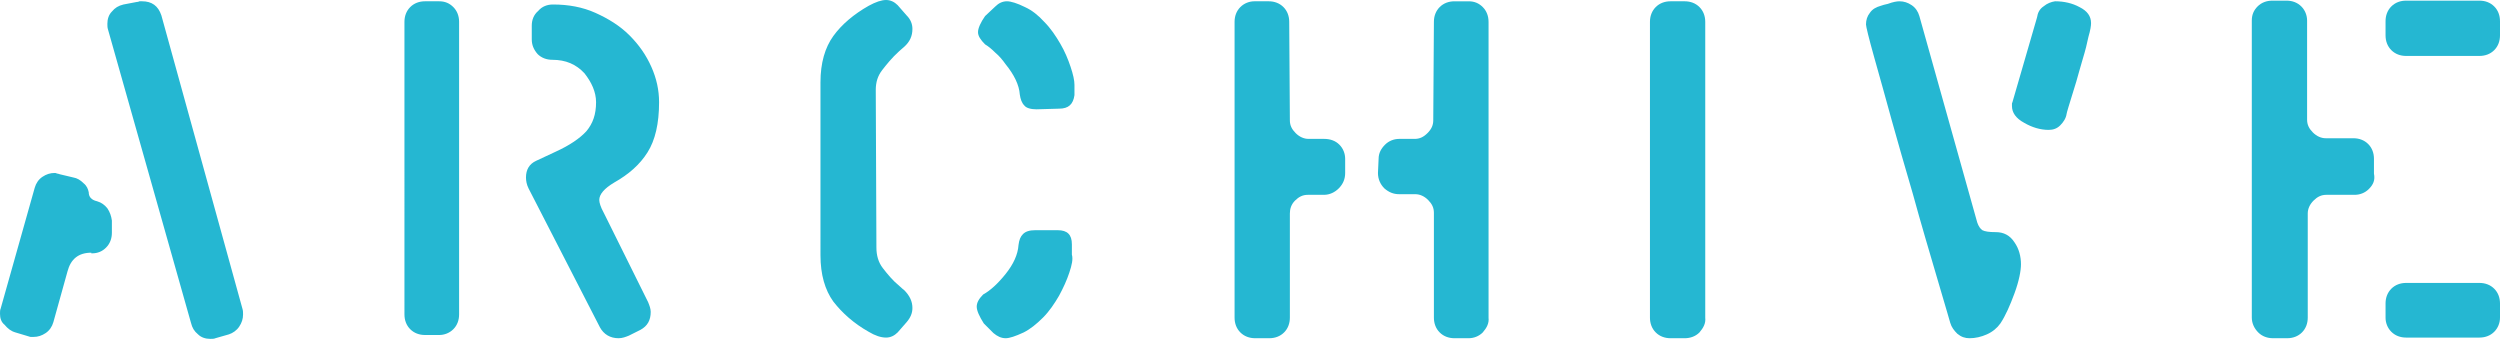<?xml version="1.0" encoding="utf-8"?>
<!-- Generator: Adobe Illustrator 28.1.0, SVG Export Plug-In . SVG Version: 6.00 Build 0)  -->
<svg version="1.1" id="レイヤー_1" xmlns="http://www.w3.org/2000/svg" xmlns:xlink="http://www.w3.org/1999/xlink" x="0px"
	 y="0px" width="388.8px" height="52.7px" viewBox="0 0 388.8 52.7" style="enable-background:new 0 0 388.8 52.7;"
	 xml:space="preserve">
<style type="text/css">
	.st0{fill:#25B7D2;}
</style>
<g>
	<path class="st0" d="M17.4,36.2c0,0.9-0.3,1.7-0.9,2.3c-0.6,0.6-1.3,0.9-2.2,0.9h-0.1v-0.1c-2,0-3.2,1-3.7,2.9l-2.2,7.9
		c-0.2,0.7-0.6,1.3-1.2,1.7c-0.6,0.4-1.2,0.6-1.9,0.6c-0.1,0-0.3,0-0.4,0c-0.2,0-0.3-0.1-0.4-0.1l-2-0.6c-0.7-0.2-1.2-0.6-1.7-1.2
		C0.2,50.1,0,49.5,0,48.8c0-0.3,0-0.6,0.1-0.8l5.3-18.8c0.2-0.7,0.6-1.3,1.2-1.7c0.6-0.4,1.2-0.6,1.9-0.6c0.1,0,0.2,0,0.4,0.1
		c0.2,0,0.3,0.1,0.4,0.1l2.1,0.5c0.6,0.1,1.1,0.4,1.6,0.9c0.5,0.4,0.7,0.9,0.8,1.4c0,0.7,0.4,1.2,1.3,1.4c0.7,0.2,1.2,0.6,1.6,1.1
		c0.4,0.6,0.6,1.2,0.7,1.9V36.2L17.4,36.2z M37.7,48c0.1,0.3,0.1,0.6,0.1,0.9c0,0.7-0.2,1.3-0.6,1.9c-0.4,0.6-1,1-1.6,1.2l-2.1,0.6
		c-0.2,0.1-0.5,0.1-0.8,0.1c-0.7,0-1.4-0.2-1.9-0.7c-0.6-0.5-0.9-1-1.1-1.8L16.8,4.6c-0.1-0.3-0.1-0.6-0.1-0.9
		c0-0.7,0.2-1.4,0.7-1.9c0.5-0.6,1-0.9,1.8-1.1l2.1-0.4c0.1,0,0.2,0,0.4-0.1c0.2,0,0.3,0,0.4,0c1.5,0,2.5,0.7,3,2.2L37.7,48L37.7,48
		z"/>
	<path class="st0" d="M70.5,51.2c-0.6,0.6-1.4,0.9-2.2,0.9h-2.2c-0.9,0-1.7-0.3-2.3-0.9c-0.6-0.6-0.9-1.4-0.9-2.3V3.4
		c0-0.9,0.3-1.7,0.9-2.3c0.6-0.6,1.4-0.9,2.3-0.9h2.2c0.9,0,1.6,0.3,2.2,0.9c0.6,0.6,0.9,1.4,0.9,2.3v45.5
		C71.4,49.8,71.1,50.6,70.5,51.2z M102.5,15.9c0,3.3-0.6,5.9-1.8,7.8c-1.2,1.9-2.9,3.4-5.2,4.7c-1.5,0.9-2.3,1.8-2.3,2.7
		c0,0.4,0.2,1.1,0.7,2c0.1,0.2,0.2,0.4,0.3,0.6l6.6,13.3c0.2,0.5,0.4,1,0.4,1.5c0,1.3-0.5,2.2-1.6,2.8l-1.8,0.9
		c-0.5,0.2-1,0.4-1.6,0.4c-1.3,0-2.3-0.6-2.9-1.7L82.2,29.3c-0.3-0.6-0.4-1.2-0.4-1.7c0-1.2,0.5-2.1,1.6-2.6l3-1.4
		c2.2-1,3.8-2.1,4.8-3.2c1-1.2,1.5-2.6,1.5-4.5c0-1.6-0.7-3.1-1.8-4.5C89.6,10,88,9.3,85.9,9.3c-0.9,0-1.7-0.3-2.3-0.9
		C83,7.7,82.7,7,82.7,6.1V4c0-0.9,0.3-1.7,1-2.3C84.3,1,85.1,0.7,86,0.7c2.4,0,4.6,0.4,6.6,1.3c2,0.9,3.8,2,5.3,3.5
		c1.5,1.5,2.6,3.1,3.4,4.9C102.1,12.2,102.5,14,102.5,15.9L102.5,15.9z"/>
	<path class="st0" d="M139.6,51.7c-0.5,0.5-1.1,0.8-1.8,0.8c-0.8,0-1.7-0.3-2.7-0.9c-2.3-1.3-4.1-2.9-5.5-4.7c-1.3-1.8-2-4.2-2-7.2
		V12.8c0-3,0.7-5.4,2-7.2c1.3-1.8,3.2-3.4,5.5-4.7c1.1-0.6,2-0.9,2.7-0.9c0.7,0,1.3,0.3,1.8,0.8l1.4,1.6c0.6,0.6,0.9,1.3,0.9,2.1
		c0,1.1-0.4,2-1.3,2.8c-0.2,0.2-0.5,0.4-0.8,0.7c-1.1,1-1.9,2-2.6,2.9c-0.7,0.9-1,1.9-1,3.1l0.1,24.5c0,1.2,0.3,2.3,1,3.2
		c0.7,0.9,1.5,1.9,2.6,2.8c0.4,0.4,0.7,0.6,0.7,0.6c0.9,0.9,1.3,1.8,1.3,2.8c0,0.8-0.3,1.5-0.9,2.2L139.6,51.7z M164.7,16.9
		l-3.5,0.1c-0.9,0-1.6-0.2-1.9-0.6c-0.4-0.4-0.6-1-0.7-1.7c-0.1-1.5-0.9-3.1-2.2-4.7c-0.5-0.7-1-1.3-1.6-1.8c-0.6-0.6-1.1-1-1.6-1.3
		c-0.7-0.7-1.1-1.3-1.1-1.9c0-0.6,0.4-1.5,1.1-2.5l1.6-1.5c0.5-0.5,1.1-0.8,1.8-0.8c0.6,0,1.6,0.3,2.8,0.9c1.1,0.5,2.1,1.3,3,2.3
		c1,1,1.8,2.2,2.5,3.4c0.7,1.2,1.2,2.4,1.6,3.6c0.4,1.2,0.6,2.1,0.6,2.8v1.6C166.9,16.2,166.2,16.9,164.7,16.9z M166.3,42.4
		c-0.4,1.2-0.9,2.3-1.6,3.6c-0.7,1.2-1.5,2.4-2.5,3.4c-1,1-2,1.8-3,2.3c-1.3,0.6-2.2,0.9-2.8,0.9c-0.7,0-1.3-0.3-1.9-0.8l-1.5-1.5
		c-0.7-1.1-1.1-2-1.1-2.6c0-0.6,0.3-1.2,1-1.9c1.1-0.6,2.3-1.7,3.5-3.2c1.2-1.5,1.9-3,2-4.5c0.1-0.8,0.3-1.3,0.7-1.7
		c0.4-0.4,1-0.6,1.9-0.6h3.5c1.5,0,2.2,0.7,2.2,2.2v1.6C166.9,40.3,166.7,41.2,166.3,42.4z"/>
	<path class="st0" d="M208.2,29.3c-0.6,0.6-1.4,1-2.3,1h-2.5c-0.8,0-1.4,0.3-2,0.9c-0.6,0.6-0.8,1.3-0.8,2v16.2
		c0,0.9-0.3,1.7-0.9,2.3c-0.6,0.6-1.4,0.9-2.3,0.9h-2.2c-0.9,0-1.7-0.3-2.3-0.9c-0.6-0.6-0.9-1.4-0.9-2.3v-46c0-0.9,0.3-1.7,0.9-2.3
		c0.6-0.6,1.4-0.9,2.2-0.9h2.2c0.9,0,1.7,0.3,2.3,0.9c0.6,0.6,0.9,1.4,0.9,2.3l0.1,15.3c0,0.8,0.3,1.4,0.9,2c0.6,0.6,1.3,0.9,2,0.9
		h2.4c1,0,1.8,0.3,2.4,0.9c0.6,0.6,0.9,1.4,0.9,2.2v2.2C209.2,27.8,208.9,28.6,208.2,29.3z M230.6,51.7c-0.6,0.6-1.4,0.9-2.2,0.9
		h-2.2c-0.9,0-1.7-0.3-2.3-0.9c-0.6-0.6-0.9-1.4-0.9-2.3V33.1c0-0.8-0.3-1.4-0.9-2c-0.6-0.6-1.3-0.9-2-0.9h-2.5
		c-0.9,0-1.6-0.3-2.3-0.9c-0.6-0.6-1-1.4-1-2.4l0.1-2.2c0-0.9,0.4-1.6,1-2.2c0.6-0.6,1.4-0.9,2.2-0.9h2.4c0.8,0,1.4-0.3,2-0.9
		c0.6-0.6,0.9-1.2,0.9-2l0.1-15.3c0-0.9,0.3-1.7,0.9-2.3c0.6-0.6,1.4-0.9,2.3-0.9h2.2c0.9,0,1.6,0.3,2.2,0.9
		c0.6,0.6,0.9,1.4,0.9,2.3v46C231.6,50.3,231.2,51,230.6,51.7z"/>
	<path class="st0" d="M264.3,51.7c-0.6,0.6-1.4,0.9-2.3,0.9h-2.2c-0.9,0-1.7-0.3-2.3-0.9c-0.6-0.6-0.9-1.4-0.9-2.3v-46
		c0-0.9,0.3-1.7,0.9-2.3c0.6-0.6,1.4-0.9,2.3-0.9h2.2c0.9,0,1.7,0.3,2.3,0.9c0.6,0.6,0.9,1.4,0.9,2.3v46
		C265.3,50.3,264.9,51,264.3,51.7z"/>
	<path class="st0" d="M313.3,45.6c-0.7,1.9-1.4,3.5-2.2,4.7c-0.5,0.7-1.2,1.3-2.1,1.7c-0.9,0.4-1.8,0.6-2.7,0.6
		c-0.7,0-1.3-0.2-1.9-0.7c-0.5-0.5-0.9-1-1.1-1.7c0-0.1-0.6-2-1.7-5.8c-1.5-5.1-2.9-9.8-4.1-14.2c-1.3-4.4-2.4-8.3-3.3-11.5
		c-0.9-3.3-1.8-6.5-2.7-9.7c-0.9-3.2-1.3-4.9-1.3-5.2c0-0.7,0.2-1.3,0.6-1.8c0.4-0.6,1-0.9,1.7-1.1c0.3-0.1,0.6-0.2,1.1-0.3
		c0.8-0.3,1.4-0.4,1.8-0.4c0.7,0,1.3,0.2,1.9,0.6c0.6,0.4,1,1,1.2,1.7l9,32.1c0.2,0.6,0.5,1,0.8,1.2c0.4,0.2,1,0.3,2.1,0.3
		c1.2,0,2.2,0.5,2.9,1.6c0.7,1,1,2.2,1,3.4C314.3,42.1,314,43.7,313.3,45.6z M325.2,3.6c0,0.4-0.1,1.1-0.4,2.1
		c-0.2,1-0.5,2.2-0.9,3.5c-0.4,1.3-0.7,2.5-1,3.5c-0.3,1-0.7,2.3-1.2,3.9c-0.2,0.7-0.3,1-0.3,1.1c-0.1,0.7-0.5,1.3-1,1.8
		c-0.5,0.5-1.1,0.7-1.8,0.7c-1.3,0-2.6-0.4-3.8-1.1c-1.3-0.7-1.9-1.6-1.9-2.6c0-0.1,0-0.2,0-0.4c0-0.1,0.1-0.2,0.1-0.3l3.8-13.1
		c0.1-0.7,0.4-1.3,1-1.7c0.6-0.5,1.2-0.7,1.8-0.8c1.4,0,2.7,0.3,3.8,0.9C324.6,1.7,325.2,2.5,325.2,3.6L325.2,3.6z"/>
	<path class="st0" d="M368.4,29.4c-0.6,0.6-1.4,0.9-2.2,0.9h-4.4c-0.8,0-1.4,0.3-2,0.9c-0.6,0.6-0.9,1.3-0.9,2v16.2
		c0,0.9-0.3,1.7-0.9,2.3c-0.6,0.6-1.4,0.9-2.3,0.9h-2.2c-0.9,0-1.7-0.3-2.3-0.9c-0.6-0.6-1-1.4-1-2.3V3.2c0-0.9,0.3-1.6,0.9-2.2
		c0.6-0.6,1.4-0.9,2.3-0.9h2.2c0.9,0,1.7,0.3,2.3,0.9c0.6,0.6,0.9,1.4,0.9,2.2v15.4c0,0.8,0.3,1.4,0.9,2c0.6,0.6,1.3,0.9,2,0.9h4.3
		c0.9,0,1.7,0.3,2.3,0.9c0.6,0.6,0.9,1.4,0.9,2.3v2.3C369.4,28,369.1,28.7,368.4,29.4z M387.9,7.8c-0.6,0.6-1.4,0.9-2.3,0.9h-11.4
		c-0.9,0-1.7-0.3-2.3-0.9c-0.6-0.6-0.9-1.4-0.9-2.3V3.3c0-0.9,0.3-1.7,0.9-2.3c0.6-0.6,1.4-0.9,2.3-0.9h11.4c0.9,0,1.7,0.3,2.3,0.9
		c0.6,0.6,0.9,1.4,0.9,2.3v2.2C388.8,6.4,388.5,7.2,387.9,7.8z M387.9,51.6c-0.6,0.6-1.4,0.9-2.3,0.9h-11.4c-0.9,0-1.7-0.3-2.3-0.9
		c-0.6-0.6-0.9-1.4-0.9-2.2v-2.2c0-0.9,0.3-1.7,0.9-2.3c0.6-0.6,1.4-0.9,2.3-0.9h11.4c0.9,0,1.7,0.3,2.3,0.9
		c0.6,0.6,0.9,1.4,0.9,2.3v2.2C388.8,50.2,388.5,51,387.9,51.6z"/>
</g>
</svg>
